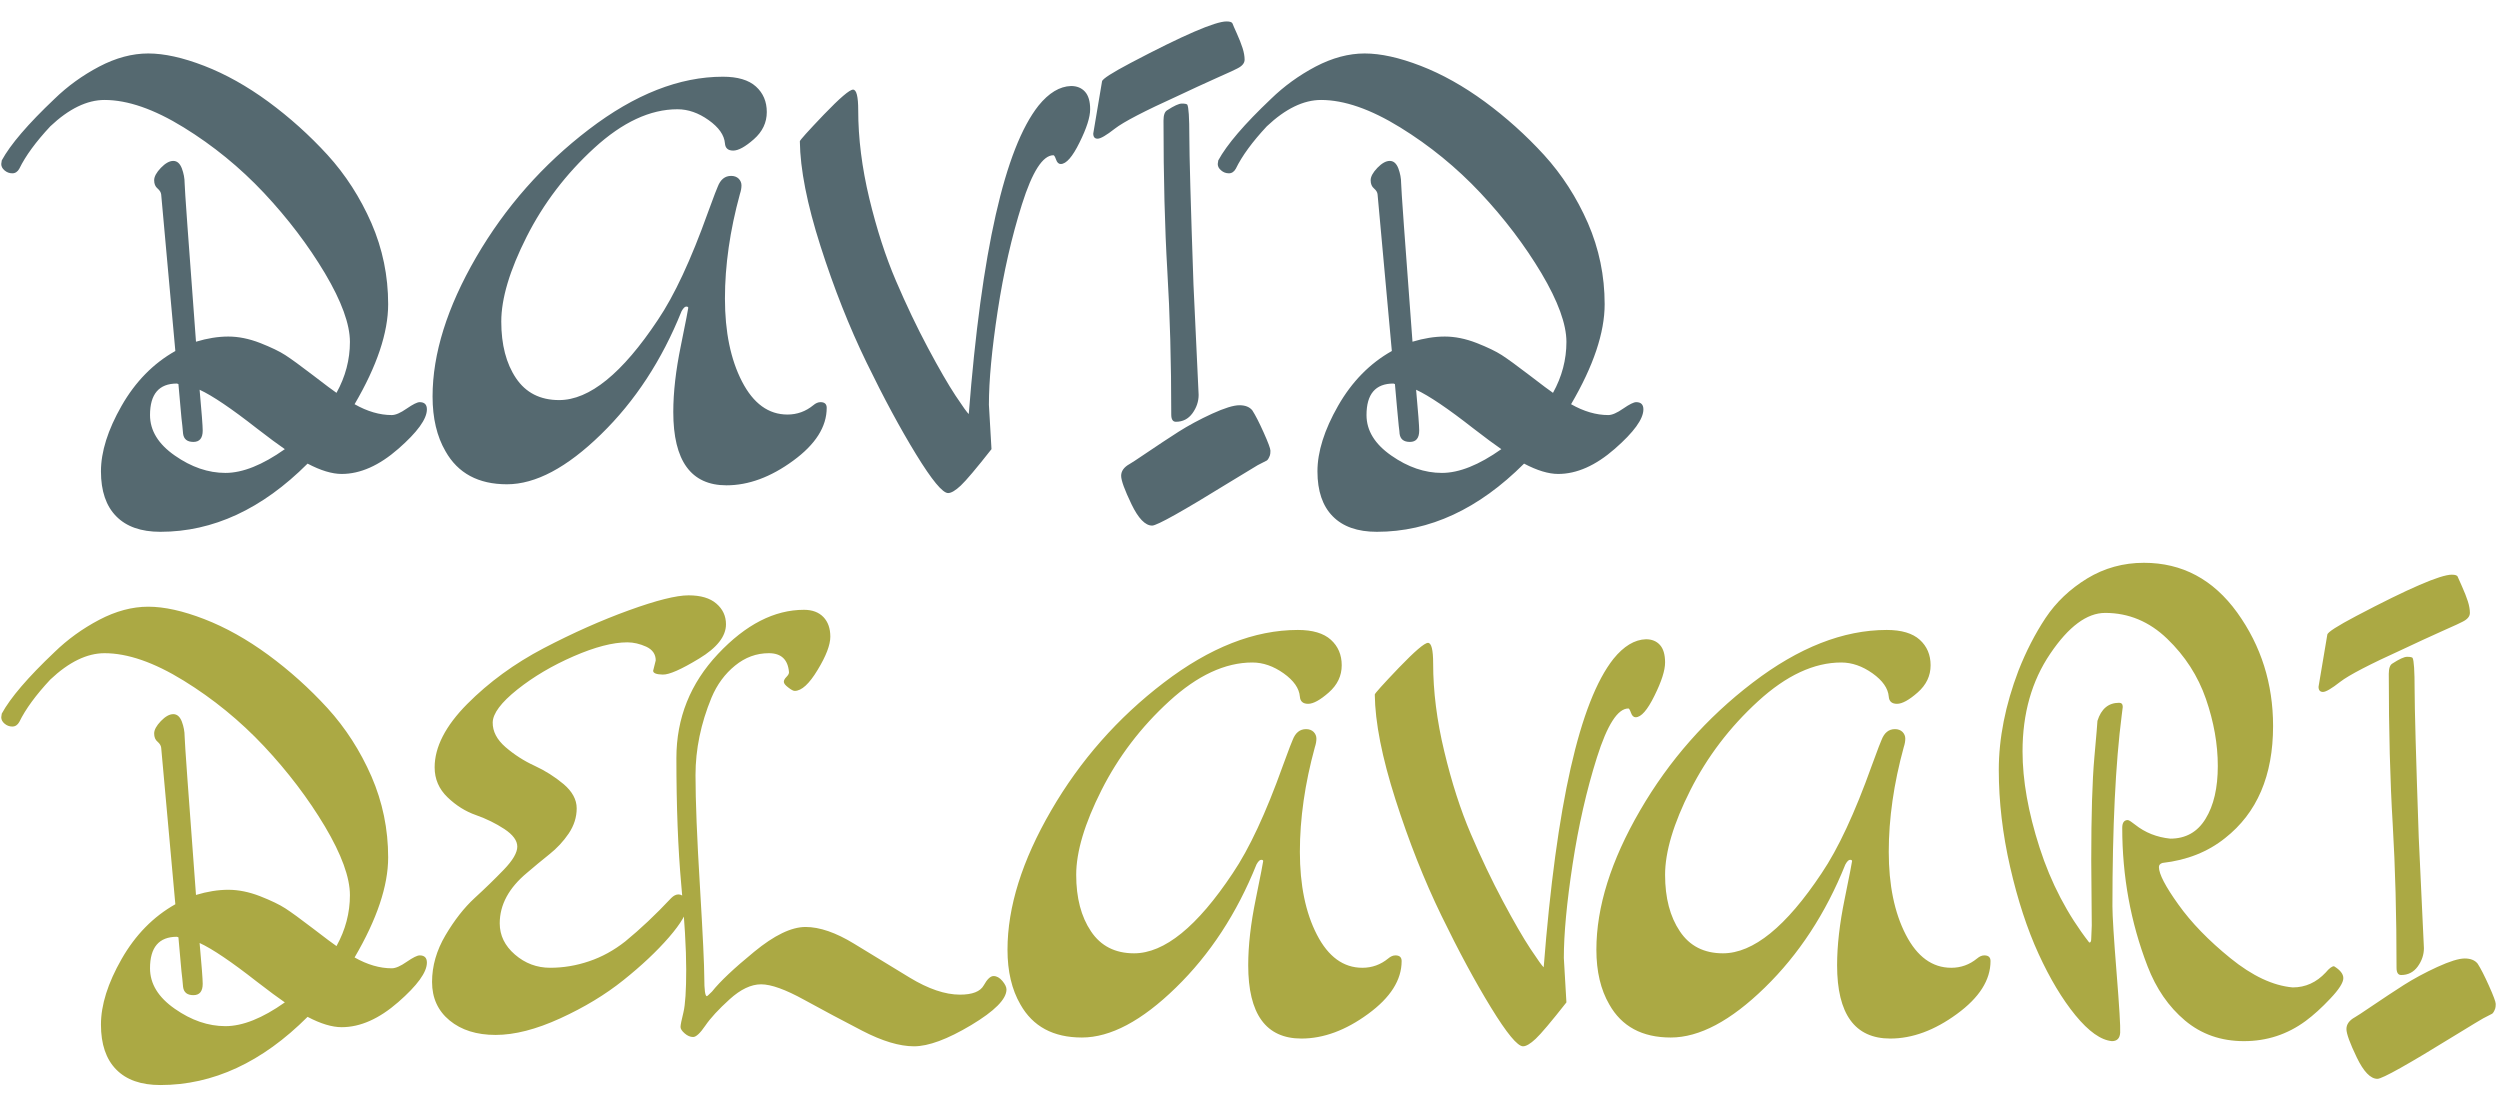 <svg xmlns="http://www.w3.org/2000/svg" version="1.1" xmlns:xlink="http://www.w3.org/1999/xlink" xmlns:svgjs="http://svgjs.dev/svgjs" width="1500" height="666" viewBox="0 0 1500 666"><g transform="matrix(1,0,0,1,-0.909,-1.058)"><svg viewBox="0 0 396 176" data-background-color="#ffffff" preserveAspectRatio="xMidYMid meet" height="666" width="1500" xmlns="http://www.w3.org/2000/svg" xmlns:xlink="http://www.w3.org/1999/xlink"><g id="tight-bounds" transform="matrix(1,0,0,1,0.24,0.28)"><svg viewBox="0 0 395.52 175.441" height="175.441" width="395.52"><g><svg viewBox="0 0 395.52 175.441" height="175.441" width="395.52"><g><svg viewBox="0 0 395.52 175.441" height="175.441" width="395.52"><g id="textblocktransform"><svg viewBox="0 0 395.52 175.441" height="175.441" width="395.52" id="textblock"><g><svg viewBox="0 0 395.52 175.441" height="175.441" width="395.52"><g transform="matrix(1,0,0,1,0,0)"><svg width="395.52" viewBox="-7.05 -42.6 241.45 102.95" height="175.441" data-palette-color="#556970"><svg></svg><svg></svg><g class="wordmark-text-0" data-fill-palette-color="primary" id="text-0"><path d="M12.15-6.95v0c0.2 2.2 0.3 3.517 0.3 3.95v0c0 0.733-0.3 1.1-0.9 1.1-0.6 0-0.933-0.267-1-0.8v0c0-0.1-0.023-0.35-0.07-0.75-0.053-0.4-0.113-1-0.18-1.8-0.067-0.8-0.133-1.55-0.2-2.25v0l-0.15-0.05c-1.733 0-2.6 1.017-2.6 3.05v0c0 1.5 0.8 2.807 2.4 3.92 1.6 1.12 3.233 1.68 4.9 1.68 1.667 0 3.583-0.767 5.75-2.3v0c-0.633-0.433-1.533-1.1-2.7-2v0c-2.467-1.933-4.317-3.183-5.55-3.75zM9.6-29.1c0.367 0 0.643 0.24 0.83 0.72 0.18 0.487 0.27 0.963 0.27 1.43 0 0.467 0.367 5.583 1.1 15.35v0c1.1-0.333 2.143-0.5 3.13-0.5 0.98 0 2.003 0.207 3.07 0.62 1.067 0.42 1.883 0.813 2.45 1.18 0.567 0.367 1.46 1.017 2.68 1.95 1.213 0.933 1.97 1.5 2.27 1.7v0c0.867-1.567 1.3-3.21 1.3-4.93 0-1.713-0.807-3.93-2.42-6.65-1.62-2.713-3.587-5.303-5.9-7.77-2.32-2.467-4.913-4.583-7.78-6.35-2.867-1.767-5.417-2.65-7.65-2.65v0c-1.7 0-3.45 0.85-5.25 2.55v0c-1.4 1.5-2.4 2.867-3 4.1v0c-0.167 0.3-0.393 0.45-0.68 0.45-0.28 0-0.53-0.093-0.75-0.28-0.213-0.18-0.32-0.387-0.32-0.62v0l0.05-0.35c0.833-1.533 2.533-3.517 5.1-5.95v0c1.267-1.233 2.71-2.277 4.33-3.13 1.613-0.847 3.197-1.27 4.75-1.27 1.547 0 3.353 0.4 5.42 1.2 2.067 0.8 4.133 1.957 6.2 3.47 2.067 1.52 3.977 3.237 5.73 5.15 1.747 1.92 3.163 4.12 4.25 6.6 1.08 2.487 1.62 5.103 1.62 7.85 0 2.753-1.083 5.98-3.25 9.68v0c1.233 0.7 2.433 1.05 3.6 1.05v0c0.367 0 0.85-0.21 1.45-0.63 0.6-0.413 1.017-0.62 1.25-0.62v0c0.467 0 0.7 0.233 0.7 0.7v0c0 0.933-0.923 2.207-2.77 3.82-1.853 1.62-3.68 2.43-5.48 2.43v0c-0.933 0-2.033-0.333-3.3-1v0c-4.4 4.4-9.15 6.6-14.25 6.6v0c-1.867 0-3.29-0.5-4.27-1.5-0.987-1-1.48-2.45-1.48-4.35 0-1.9 0.667-4.017 2-6.35 1.333-2.333 3.067-4.1 5.2-5.3v0c-0.9-9.9-1.357-14.95-1.37-15.15-0.02-0.2-0.137-0.393-0.35-0.58-0.22-0.18-0.33-0.447-0.33-0.8 0-0.347 0.217-0.747 0.65-1.2 0.433-0.447 0.833-0.67 1.2-0.67zM62.8-37.25c1.433 0 2.5 0.317 3.2 0.95 0.7 0.633 1.05 1.457 1.05 2.47 0 1.02-0.417 1.897-1.25 2.63-0.833 0.733-1.5 1.1-2 1.1-0.5 0-0.767-0.233-0.8-0.7v0c-0.067-0.8-0.593-1.55-1.58-2.25-0.98-0.7-1.987-1.05-3.02-1.05v0c-2.633 0-5.317 1.25-8.05 3.75-2.733 2.5-4.917 5.367-6.55 8.6-1.633 3.233-2.45 5.967-2.45 8.2 0 2.233 0.473 4.057 1.42 5.47 0.953 1.42 2.347 2.13 4.18 2.13v0c2.933 0 6.117-2.583 9.55-7.75v0c1.6-2.367 3.217-5.833 4.85-10.4v0c0.6-1.633 0.917-2.467 0.95-2.5v0c0.267-0.7 0.7-1.05 1.3-1.05v0c0.3 0 0.543 0.09 0.73 0.27 0.18 0.187 0.27 0.403 0.27 0.65 0 0.253-0.05 0.53-0.15 0.83v0c-0.967 3.533-1.45 6.907-1.45 10.12 0 3.22 0.55 5.897 1.65 8.03 1.1 2.133 2.567 3.2 4.4 3.2v0c0.933 0 1.767-0.3 2.5-0.9v0c0.233-0.2 0.467-0.3 0.7-0.3v0c0.4 0 0.6 0.183 0.6 0.55v0c0 1.833-1.083 3.54-3.25 5.12-2.167 1.587-4.317 2.38-6.45 2.38v0c-3.433 0-5.15-2.367-5.15-7.1v0c0-1.9 0.243-4.033 0.73-6.4 0.48-2.367 0.72-3.593 0.72-3.68 0-0.08-0.067-0.12-0.2-0.12-0.133 0-0.283 0.15-0.45 0.45v0c-1.9 4.733-4.5 8.707-7.8 11.92-3.3 3.22-6.333 4.83-9.1 4.83-2.767 0-4.75-1.067-5.95-3.2v0c-0.833-1.433-1.25-3.2-1.25-5.3v0c0-4.133 1.407-8.627 4.22-13.48 2.82-4.847 6.457-8.97 10.91-12.37 4.447-3.4 8.77-5.1 12.97-5.1zM70.25-31v0c0-0.1 0.773-0.96 2.32-2.58 1.553-1.613 2.497-2.42 2.83-2.42 0.333 0 0.5 0.667 0.5 2v0c0 2.7 0.357 5.54 1.07 8.52 0.72 2.987 1.58 5.647 2.58 7.98 1 2.333 2.033 4.5 3.1 6.5 1.067 2 1.957 3.54 2.67 4.62 0.72 1.087 1.147 1.68 1.28 1.78v0c1.233-15.767 3.483-25.717 6.75-29.85v0c1-1.233 2.05-1.867 3.15-1.9v0c0.567 0 1.017 0.183 1.35 0.55 0.333 0.367 0.5 0.933 0.5 1.7 0 0.767-0.343 1.84-1.03 3.22-0.68 1.387-1.287 2.08-1.82 2.08v0c-0.2 0-0.35-0.143-0.45-0.43-0.1-0.28-0.183-0.42-0.25-0.42v0c-1.033 0-2.05 1.583-3.05 4.75-1 3.167-1.783 6.607-2.35 10.32-0.567 3.72-0.85 6.747-0.85 9.08v0l0.25 4.3c-1.467 1.867-2.46 3.043-2.98 3.53-0.513 0.48-0.92 0.72-1.22 0.72v0c-0.533 0-1.567-1.25-3.1-3.75-1.533-2.5-3.133-5.467-4.8-8.9-1.667-3.433-3.15-7.183-4.45-11.25-1.3-4.067-1.967-7.45-2-10.15zM102.15 0.25v0c0.133-0.067 0.717-0.45 1.75-1.15 1.033-0.7 2.033-1.36 3-1.98 0.967-0.613 2.05-1.197 3.25-1.75 1.2-0.547 2.083-0.82 2.65-0.82 0.567 0 0.983 0.167 1.25 0.5v0c0.3 0.467 0.667 1.183 1.1 2.15 0.433 0.967 0.65 1.55 0.65 1.75 0 0.2-0.017 0.35-0.05 0.45v0c-0.1 0.267-0.2 0.433-0.3 0.5v0c-0.4 0.2-0.693 0.35-0.88 0.45-0.18 0.1-1.087 0.65-2.72 1.65v0c-4.533 2.8-7.033 4.2-7.5 4.2v0c-0.667 0-1.333-0.69-2-2.07-0.667-1.387-1-2.303-1-2.75 0-0.453 0.267-0.83 0.8-1.13zM108.35-17.15v0l0.5 10.7c0 0.633-0.2 1.227-0.6 1.78-0.4 0.547-0.933 0.82-1.6 0.82v0c-0.3 0-0.45-0.233-0.45-0.7v0c0-5.067-0.127-9.7-0.38-13.9-0.247-4.2-0.37-9.05-0.37-14.55v0c0-0.533 0.117-0.867 0.35-1v0c0.667-0.433 1.14-0.65 1.42-0.65 0.287 0 0.463 0.033 0.53 0.1v0c0.133 0.233 0.2 1.257 0.2 3.07 0 1.82 0.133 6.597 0.4 14.33zM98.65-31.75l0.85-5.05c0.033-0.233 0.967-0.833 2.8-1.8v0c5.067-2.667 8.15-4 9.25-4v0c0.333 0 0.527 0.067 0.58 0.2 0.047 0.133 0.187 0.457 0.42 0.97 0.233 0.52 0.417 0.987 0.55 1.4 0.133 0.42 0.2 0.797 0.2 1.13 0 0.333-0.233 0.617-0.7 0.85v0c-0.1 0.067-0.767 0.373-2 0.92-1.233 0.553-2.483 1.13-3.75 1.73v0c-3.233 1.467-5.267 2.523-6.1 3.17-0.833 0.653-1.393 0.98-1.68 0.98-0.28 0-0.42-0.167-0.42-0.5zM129.9-6.95v0c0.2 2.2 0.3 3.517 0.3 3.95v0c0 0.733-0.3 1.1-0.9 1.1-0.6 0-0.933-0.267-1-0.8v0c0-0.1-0.027-0.35-0.08-0.75-0.047-0.4-0.103-1-0.17-1.8-0.067-0.8-0.133-1.55-0.2-2.25v0l-0.15-0.05c-1.733 0-2.6 1.017-2.6 3.05v0c0 1.5 0.8 2.807 2.4 3.92 1.6 1.12 3.233 1.68 4.9 1.68 1.667 0 3.583-0.767 5.75-2.3v0c-0.633-0.433-1.533-1.1-2.7-2v0c-2.467-1.933-4.317-3.183-5.55-3.75zM127.35-29.1c0.367 0 0.643 0.24 0.83 0.72 0.18 0.487 0.27 0.963 0.27 1.43 0 0.467 0.367 5.583 1.1 15.35v0c1.1-0.333 2.143-0.5 3.13-0.5 0.98 0 2.003 0.207 3.07 0.62 1.067 0.42 1.883 0.813 2.45 1.18 0.567 0.367 1.46 1.017 2.68 1.95 1.213 0.933 1.97 1.5 2.27 1.7v0c0.867-1.567 1.3-3.21 1.3-4.93 0-1.713-0.807-3.93-2.42-6.65-1.62-2.713-3.587-5.303-5.9-7.77-2.32-2.467-4.913-4.583-7.78-6.35-2.867-1.767-5.417-2.65-7.65-2.65v0c-1.7 0-3.45 0.85-5.25 2.55v0c-1.4 1.5-2.4 2.867-3 4.1v0c-0.167 0.3-0.39 0.45-0.67 0.45-0.287 0-0.537-0.093-0.75-0.28-0.22-0.18-0.33-0.387-0.33-0.62v0l0.05-0.35c0.833-1.533 2.533-3.517 5.1-5.95v0c1.267-1.233 2.707-2.277 4.32-3.13 1.62-0.847 3.203-1.27 4.75-1.27 1.553 0 3.363 0.4 5.43 1.2 2.067 0.8 4.133 1.957 6.2 3.47 2.067 1.52 3.977 3.237 5.73 5.15 1.747 1.92 3.163 4.12 4.25 6.6 1.08 2.487 1.62 5.103 1.62 7.85 0 2.753-1.083 5.98-3.25 9.68v0c1.233 0.7 2.433 1.05 3.6 1.05v0c0.367 0 0.85-0.21 1.45-0.63 0.6-0.413 1.017-0.62 1.25-0.62v0c0.467 0 0.7 0.233 0.7 0.7v0c0 0.933-0.923 2.207-2.77 3.82-1.853 1.62-3.68 2.43-5.48 2.43v0c-0.933 0-2.033-0.333-3.3-1v0c-4.4 4.4-9.15 6.6-14.25 6.6v0c-1.867 0-3.29-0.5-4.27-1.5-0.987-1-1.48-2.45-1.48-4.35 0-1.9 0.667-4.017 2-6.35 1.333-2.333 3.067-4.1 5.2-5.3v0c-0.9-9.9-1.36-14.95-1.38-15.15-0.013-0.2-0.127-0.393-0.34-0.58-0.22-0.18-0.33-0.447-0.33-0.8 0-0.347 0.217-0.747 0.65-1.2 0.433-0.447 0.833-0.67 1.2-0.67z" fill="#556970" fill-rule="nonzero" stroke="none" stroke-width="1" stroke-linecap="butt" stroke-linejoin="miter" stroke-miterlimit="10" stroke-dasharray="" stroke-dashoffset="0" font-family="none" font-weight="none" font-size="none" text-anchor="none" style="mix-blend-mode: normal" data-fill-palette-color="primary" opacity="1"></path><path d="M12.15 46.6v0c0.2 2.2 0.3 3.517 0.3 3.95v0c0 0.733-0.3 1.1-0.9 1.1-0.6 0-0.933-0.267-1-0.8v0c0-0.1-0.023-0.35-0.07-0.75-0.053-0.4-0.113-1-0.18-1.8-0.067-0.8-0.133-1.55-0.2-2.25v0l-0.15-0.05c-1.733 0-2.6 1.017-2.6 3.05v0c0 1.5 0.8 2.807 2.4 3.92 1.6 1.12 3.233 1.68 4.9 1.68 1.667 0 3.583-0.767 5.75-2.3v0c-0.633-0.433-1.533-1.1-2.7-2v0c-2.467-1.933-4.317-3.183-5.55-3.75zM9.6 24.45c0.367 0 0.643 0.24 0.83 0.72 0.18 0.487 0.27 0.963 0.27 1.43 0 0.467 0.367 5.583 1.1 15.35v0c1.1-0.333 2.143-0.5 3.13-0.5 0.98 0 2.003 0.207 3.07 0.62 1.067 0.42 1.883 0.813 2.45 1.18 0.567 0.367 1.46 1.017 2.68 1.95 1.213 0.933 1.97 1.5 2.27 1.7v0c0.867-1.567 1.3-3.21 1.3-4.93 0-1.713-0.807-3.93-2.42-6.65-1.62-2.713-3.587-5.303-5.9-7.77-2.32-2.467-4.913-4.583-7.78-6.35-2.867-1.767-5.417-2.65-7.65-2.65v0c-1.7 0-3.45 0.85-5.25 2.55v0c-1.4 1.5-2.4 2.867-3 4.1v0c-0.167 0.3-0.393 0.45-0.68 0.45-0.28 0-0.53-0.093-0.75-0.28-0.213-0.18-0.32-0.387-0.32-0.62v0l0.05-0.35c0.833-1.533 2.533-3.517 5.1-5.95v0c1.267-1.233 2.71-2.277 4.33-3.13 1.613-0.847 3.197-1.27 4.75-1.27 1.547 0 3.353 0.4 5.42 1.2 2.067 0.8 4.133 1.957 6.2 3.47 2.067 1.52 3.977 3.237 5.73 5.15 1.747 1.92 3.163 4.12 4.25 6.6 1.08 2.487 1.62 5.103 1.62 7.85 0 2.753-1.083 5.98-3.25 9.68v0c1.233 0.7 2.433 1.05 3.6 1.05v0c0.367 0 0.85-0.21 1.45-0.63 0.6-0.413 1.017-0.62 1.25-0.62v0c0.467 0 0.7 0.233 0.7 0.7v0c0 0.933-0.923 2.207-2.77 3.82-1.853 1.62-3.68 2.43-5.48 2.43v0c-0.933 0-2.033-0.333-3.3-1v0c-4.4 4.4-9.15 6.6-14.25 6.6v0c-1.867 0-3.29-0.5-4.27-1.5-0.987-1-1.48-2.45-1.48-4.35 0-1.9 0.667-4.017 2-6.35 1.333-2.333 3.067-4.1 5.2-5.3v0c-0.9-9.9-1.357-14.95-1.37-15.15-0.02-0.2-0.137-0.393-0.35-0.58-0.22-0.18-0.33-0.447-0.33-0.8 0-0.347 0.217-0.747 0.65-1.2 0.433-0.447 0.833-0.67 1.2-0.67zM56.05 20.25v0l0.25-1c0-0.6-0.307-1.043-0.92-1.33-0.62-0.28-1.23-0.42-1.83-0.42v0c-1.4 0-3.133 0.45-5.2 1.35-2.067 0.9-3.883 1.973-5.45 3.22-1.567 1.253-2.36 2.313-2.38 3.18-0.013 0.867 0.403 1.667 1.25 2.4 0.853 0.733 1.79 1.333 2.81 1.8 1.013 0.467 1.947 1.057 2.8 1.77 0.847 0.72 1.27 1.503 1.27 2.35 0 0.853-0.257 1.663-0.77 2.43-0.52 0.767-1.147 1.44-1.88 2.02-0.733 0.587-1.45 1.18-2.15 1.78v0c-1.767 1.467-2.65 3.1-2.65 4.9v0c0 1.167 0.49 2.173 1.47 3.02 0.987 0.853 2.123 1.28 3.41 1.28 1.28 0 2.537-0.21 3.77-0.63 1.233-0.413 2.4-1.053 3.5-1.92v0c1.467-1.2 2.95-2.6 4.45-4.2v0c0.233-0.233 0.467-0.35 0.7-0.35 0.233 0 0.433 0.117 0.6 0.35 0.167 0.233 0.25 0.483 0.25 0.75v0c0 0.667-0.59 1.683-1.77 3.05-1.187 1.367-2.657 2.75-4.41 4.15-1.747 1.4-3.787 2.633-6.12 3.7-2.333 1.067-4.417 1.6-6.25 1.6-1.833 0-3.317-0.467-4.45-1.4-1.133-0.933-1.7-2.177-1.7-3.73 0-1.547 0.433-3.053 1.3-4.52 0.867-1.467 1.807-2.667 2.82-3.6 1.02-0.933 1.963-1.85 2.83-2.75 0.867-0.9 1.3-1.643 1.3-2.23 0-0.58-0.417-1.147-1.25-1.7-0.833-0.547-1.75-0.997-2.75-1.35-1-0.347-1.917-0.92-2.75-1.72-0.833-0.8-1.25-1.767-1.25-2.9v0c0-1.967 1.05-4.01 3.15-6.13 2.1-2.113 4.567-3.913 7.4-5.4 2.833-1.48 5.583-2.703 8.25-3.67 2.667-0.967 4.593-1.45 5.78-1.45 1.18 0 2.077 0.267 2.69 0.8 0.62 0.533 0.93 1.2 0.93 2v0c0 1.167-0.867 2.273-2.6 3.32-1.733 1.053-2.907 1.57-3.52 1.55-0.62-0.013-0.93-0.137-0.93-0.37zM70.65 14.35c0.8 0 1.427 0.233 1.88 0.7 0.447 0.467 0.67 1.1 0.67 1.9 0 0.8-0.41 1.873-1.23 3.22-0.813 1.353-1.553 2.03-2.22 2.03v0c-0.133 0-0.34-0.11-0.62-0.33-0.287-0.213-0.43-0.397-0.43-0.55 0-0.147 0.083-0.303 0.25-0.47 0.167-0.167 0.25-0.317 0.25-0.45v0c-0.1-1.233-0.75-1.85-1.95-1.85-1.2 0-2.29 0.4-3.27 1.2-0.987 0.8-1.747 1.833-2.28 3.1v0c-1.033 2.5-1.55 5-1.55 7.5 0 2.5 0.143 6.1 0.43 10.8 0.28 4.7 0.42 7.64 0.42 8.82 0 1.187 0.083 1.78 0.25 1.78v0c0.033 0 0.2-0.15 0.5-0.45v0c0.767-0.967 2.127-2.25 4.08-3.85 1.947-1.6 3.603-2.4 4.97-2.4 1.367 0 2.933 0.54 4.7 1.62 1.767 1.087 3.56 2.18 5.38 3.28 1.813 1.1 3.437 1.65 4.87 1.65v0c1.2 0 1.967-0.3 2.3-0.9 0.333-0.6 0.65-0.9 0.95-0.9 0.3 0 0.583 0.157 0.85 0.47 0.267 0.32 0.4 0.597 0.4 0.83v0c0 0.933-1.14 2.083-3.42 3.45-2.287 1.367-4.13 2.05-5.53 2.05-1.4 0-3.067-0.5-5-1.5-1.933-1-3.81-2-5.63-3-1.813-1-3.203-1.5-4.17-1.5-0.967 0-1.983 0.483-3.05 1.45-1.067 0.967-1.85 1.817-2.35 2.55-0.5 0.733-0.893 1.1-1.18 1.1-0.28 0-0.553-0.117-0.82-0.35-0.267-0.233-0.4-0.44-0.4-0.62 0-0.187 0.093-0.657 0.28-1.41 0.18-0.747 0.27-2.13 0.27-4.15 0-2.013-0.16-4.753-0.48-8.22-0.313-3.467-0.47-7.55-0.47-12.25v0c0-3.867 1.343-7.227 4.03-10.08 2.68-2.847 5.453-4.27 8.32-4.27zM118.45 16.3c1.433 0 2.5 0.317 3.2 0.95 0.7 0.633 1.05 1.457 1.05 2.47 0 1.02-0.417 1.897-1.25 2.63-0.833 0.733-1.5 1.1-2 1.1-0.5 0-0.767-0.233-0.8-0.7v0c-0.067-0.8-0.59-1.55-1.57-2.25-0.987-0.7-1.997-1.05-3.03-1.05v0c-2.633 0-5.317 1.25-8.05 3.75-2.733 2.5-4.917 5.367-6.55 8.6-1.633 3.233-2.45 5.967-2.45 8.2 0 2.233 0.477 4.057 1.43 5.47 0.947 1.42 2.337 2.13 4.17 2.13v0c2.933 0 6.117-2.583 9.55-7.75v0c1.6-2.367 3.217-5.833 4.85-10.4v0c0.6-1.633 0.917-2.467 0.95-2.5v0c0.267-0.7 0.7-1.05 1.3-1.05v0c0.3 0 0.543 0.09 0.73 0.27 0.18 0.187 0.27 0.403 0.27 0.65 0 0.253-0.05 0.53-0.15 0.83v0c-0.967 3.533-1.45 6.907-1.45 10.12 0 3.22 0.55 5.897 1.65 8.03 1.1 2.133 2.567 3.2 4.4 3.2v0c0.933 0 1.767-0.3 2.5-0.9v0c0.233-0.2 0.467-0.3 0.7-0.3v0c0.4 0 0.6 0.183 0.6 0.55v0c0 1.833-1.083 3.54-3.25 5.12-2.167 1.587-4.317 2.38-6.45 2.38v0c-3.433 0-5.15-2.367-5.15-7.1v0c0-1.9 0.243-4.033 0.73-6.4 0.48-2.367 0.72-3.593 0.72-3.68 0-0.08-0.067-0.12-0.2-0.12-0.133 0-0.283 0.15-0.45 0.45v0c-1.9 4.733-4.5 8.707-7.8 11.92-3.3 3.22-6.333 4.83-9.1 4.83-2.767 0-4.75-1.067-5.95-3.2v0c-0.833-1.433-1.25-3.2-1.25-5.3v0c0-4.133 1.41-8.627 4.23-13.48 2.813-4.847 6.447-8.97 10.9-12.37 4.447-3.4 8.77-5.1 12.97-5.1zM125.9 22.55v0c0-0.1 0.773-0.96 2.32-2.58 1.553-1.613 2.497-2.42 2.83-2.42 0.333 0 0.5 0.667 0.5 2v0c0 2.7 0.36 5.54 1.08 8.52 0.713 2.987 1.57 5.647 2.57 7.98 1 2.333 2.033 4.5 3.1 6.5 1.067 2 1.957 3.54 2.67 4.62 0.72 1.087 1.147 1.68 1.28 1.78v0c1.233-15.767 3.483-25.717 6.75-29.85v0c1-1.233 2.05-1.867 3.15-1.9v0c0.567 0 1.017 0.183 1.35 0.55 0.333 0.367 0.5 0.933 0.5 1.7 0 0.767-0.343 1.84-1.03 3.22-0.68 1.387-1.287 2.08-1.82 2.08v0c-0.2 0-0.35-0.143-0.45-0.43-0.1-0.28-0.183-0.42-0.25-0.42v0c-1.033 0-2.05 1.583-3.05 4.75-1 3.167-1.783 6.607-2.35 10.32-0.567 3.72-0.85 6.747-0.85 9.08v0l0.25 4.3c-1.467 1.867-2.46 3.043-2.98 3.53-0.513 0.48-0.92 0.72-1.22 0.72v0c-0.533 0-1.567-1.25-3.1-3.75-1.533-2.5-3.133-5.467-4.8-8.9-1.667-3.433-3.15-7.183-4.45-11.25-1.3-4.067-1.967-7.45-2-10.15zM175.45 16.3c1.433 0 2.5 0.317 3.2 0.95 0.7 0.633 1.05 1.457 1.05 2.47 0 1.02-0.417 1.897-1.25 2.63-0.833 0.733-1.5 1.1-2 1.1-0.5 0-0.767-0.233-0.8-0.7v0c-0.067-0.8-0.59-1.55-1.57-2.25-0.987-0.7-1.997-1.05-3.03-1.05v0c-2.633 0-5.317 1.25-8.05 3.75-2.733 2.5-4.917 5.367-6.55 8.6-1.633 3.233-2.45 5.967-2.45 8.2 0 2.233 0.477 4.057 1.43 5.47 0.947 1.42 2.337 2.13 4.17 2.13v0c2.933 0 6.117-2.583 9.55-7.75v0c1.6-2.367 3.217-5.833 4.85-10.4v0c0.6-1.633 0.917-2.467 0.95-2.5v0c0.267-0.7 0.7-1.05 1.3-1.05v0c0.3 0 0.543 0.09 0.73 0.27 0.18 0.187 0.27 0.403 0.27 0.65 0 0.253-0.05 0.53-0.15 0.83v0c-0.967 3.533-1.45 6.907-1.45 10.12 0 3.22 0.55 5.897 1.65 8.03 1.1 2.133 2.567 3.2 4.4 3.2v0c0.933 0 1.767-0.3 2.5-0.9v0c0.233-0.2 0.467-0.3 0.7-0.3v0c0.4 0 0.6 0.183 0.6 0.55v0c0 1.833-1.083 3.54-3.25 5.12-2.167 1.587-4.317 2.38-6.45 2.38v0c-3.433 0-5.15-2.367-5.15-7.1v0c0-1.9 0.243-4.033 0.73-6.4 0.48-2.367 0.72-3.593 0.72-3.68 0-0.08-0.067-0.12-0.2-0.12-0.133 0-0.283 0.15-0.45 0.45v0c-1.9 4.733-4.5 8.707-7.8 11.92-3.3 3.22-6.333 4.83-9.1 4.83-2.767 0-4.75-1.067-5.95-3.2v0c-0.833-1.433-1.25-3.2-1.25-5.3v0c0-4.133 1.41-8.627 4.23-13.48 2.813-4.847 6.447-8.97 10.9-12.37 4.447-3.4 8.77-5.1 12.97-5.1zM195.25 46.15l0.05-1.25-0.05-6.3c0-4.4 0.1-7.717 0.3-9.95 0.2-2.233 0.3-3.417 0.3-3.55v0c0.367-1.167 1.067-1.75 2.1-1.75v0c0.233 0 0.35 0.133 0.35 0.4v0c0 0.033-0.033 0.3-0.1 0.8v0c-0.6 4.667-0.9 10.833-0.9 18.5v0c0 0.933 0.133 3.067 0.4 6.4 0.267 3.333 0.383 5.277 0.35 5.83-0.033 0.547-0.3 0.82-0.8 0.82v0c-1.067-0.1-2.243-0.933-3.53-2.5-1.28-1.567-2.47-3.55-3.57-5.95-1.1-2.4-2.017-5.2-2.75-8.4-0.733-3.2-1.1-6.333-1.1-9.4v0c0-3.067 0.633-6.267 1.9-9.6v0c0.733-1.867 1.607-3.567 2.62-5.1 1.02-1.533 2.363-2.81 4.03-3.83 1.667-1.013 3.5-1.52 5.5-1.52v0c3.7 0 6.71 1.607 9.03 4.82 2.313 3.22 3.47 6.88 3.47 10.98v0c0 4.8-1.55 8.417-4.65 10.85v0c-1.667 1.333-3.683 2.133-6.05 2.4v0c-0.233 0.067-0.35 0.2-0.35 0.4v0c0 0.667 0.627 1.873 1.88 3.62 1.247 1.753 2.927 3.487 5.04 5.2 2.12 1.72 4.13 2.663 6.03 2.83v0c1.233 0 2.3-0.483 3.2-1.45v0c0.333-0.4 0.6-0.6 0.8-0.6v0c0.6 0.367 0.9 0.75 0.9 1.15v0c0 0.433-0.417 1.09-1.25 1.97-0.833 0.887-1.633 1.613-2.4 2.18v0c-1.767 1.3-3.757 1.95-5.97 1.95-2.22 0-4.123-0.667-5.71-2-1.58-1.333-2.787-3.083-3.62-5.25v0c-1.633-4.233-2.45-8.7-2.45-13.4v0c0-0.5 0.183-0.75 0.55-0.75v0c0.133 0.033 0.367 0.183 0.7 0.45v0c0.967 0.767 2.1 1.217 3.4 1.35v0c1.5 0 2.64-0.643 3.42-1.93 0.787-1.28 1.18-2.98 1.18-5.1 0-2.113-0.383-4.28-1.15-6.5-0.767-2.213-2.017-4.153-3.75-5.82-1.733-1.667-3.733-2.5-6-2.5v0c-1.767 0-3.54 1.317-5.32 3.95-1.787 2.633-2.68 5.783-2.68 9.45v0c0 2.8 0.55 5.907 1.65 9.32 1.1 3.42 2.7 6.48 4.8 9.18v0h0.05c0.1 0 0.15-0.133 0.15-0.4zM220.75 53.8v0c0.133-0.067 0.717-0.45 1.75-1.15 1.033-0.7 2.033-1.36 3-1.98 0.967-0.613 2.05-1.197 3.25-1.75 1.2-0.547 2.083-0.82 2.65-0.82 0.567 0 0.983 0.167 1.25 0.5v0c0.3 0.467 0.667 1.183 1.1 2.15 0.433 0.967 0.65 1.55 0.65 1.75 0 0.2-0.017 0.35-0.05 0.45v0c-0.1 0.267-0.2 0.433-0.3 0.5v0c-0.4 0.2-0.69 0.35-0.87 0.45-0.187 0.1-1.097 0.65-2.73 1.65v0c-4.533 2.8-7.033 4.2-7.5 4.2v0c-0.667 0-1.333-0.69-2-2.07-0.667-1.387-1-2.303-1-2.75 0-0.453 0.267-0.83 0.8-1.13zM226.95 36.4v0l0.5 10.7c0 0.633-0.2 1.227-0.6 1.78-0.4 0.547-0.933 0.82-1.6 0.82v0c-0.3 0-0.45-0.233-0.45-0.7v0c0-5.067-0.123-9.7-0.37-13.9-0.253-4.2-0.38-9.05-0.38-14.55v0c0-0.533 0.117-0.867 0.35-1v0c0.667-0.433 1.14-0.65 1.42-0.65 0.287 0 0.463 0.033 0.53 0.1v0c0.133 0.233 0.2 1.257 0.2 3.07 0 1.82 0.133 6.597 0.4 14.33zM217.25 21.8l0.85-5.05c0.033-0.233 0.967-0.833 2.8-1.8v0c5.067-2.667 8.15-4 9.25-4v0c0.333 0 0.523 0.067 0.57 0.2 0.053 0.133 0.197 0.457 0.43 0.97 0.233 0.52 0.417 0.987 0.55 1.4 0.133 0.42 0.2 0.797 0.2 1.13 0 0.333-0.233 0.617-0.7 0.85v0c-0.1 0.067-0.767 0.373-2 0.92-1.233 0.553-2.483 1.13-3.75 1.73v0c-3.233 1.467-5.267 2.523-6.1 3.17-0.833 0.653-1.39 0.98-1.67 0.98-0.287 0-0.43-0.167-0.43-0.5z" fill="#aba944" fill-rule="nonzero" stroke="none" stroke-width="1" stroke-linecap="butt" stroke-linejoin="miter" stroke-miterlimit="10" stroke-dasharray="" stroke-dashoffset="0" font-family="none" font-weight="none" font-size="none" text-anchor="none" style="mix-blend-mode: normal" data-fill-palette-color="accent" opacity="1"></path></g></svg></g></svg></g></svg></g></svg></g></svg></g><defs></defs></svg><rect width="395.52" height="175.441" fill="none" stroke="none" visibility="hidden"></rect></g></svg></g></svg>